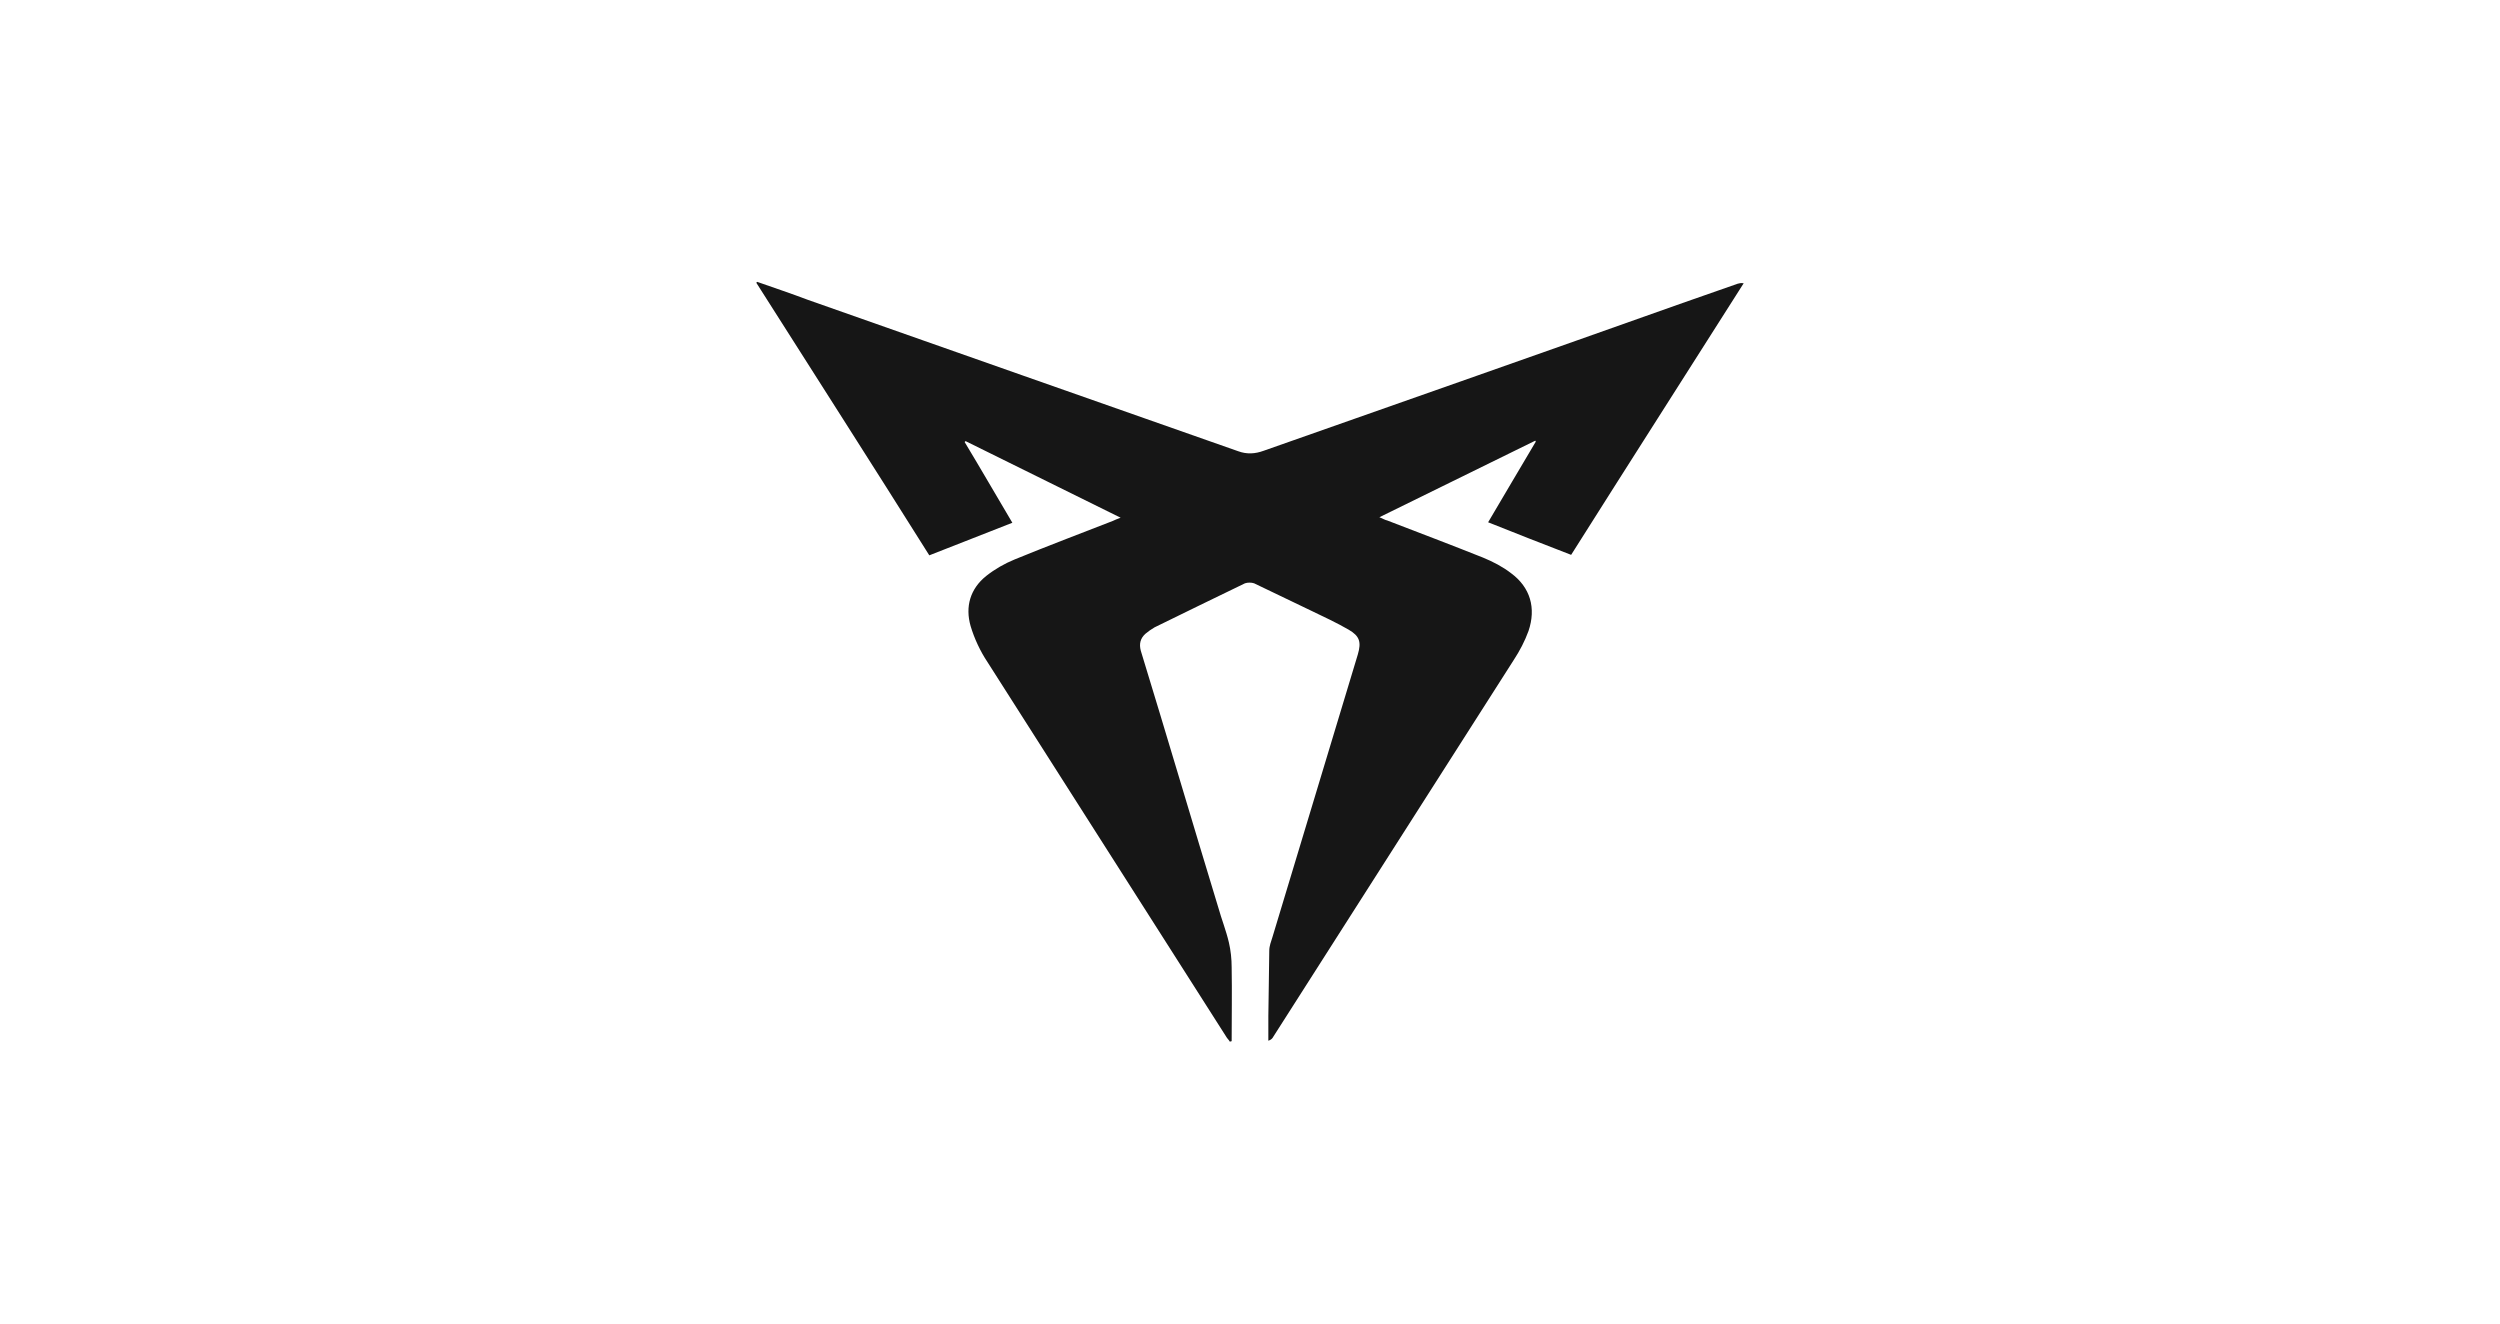 <?xml version="1.0" encoding="utf-8"?>
<svg xmlns="http://www.w3.org/2000/svg" fill="none" height="36" viewBox="0 0 68 36" width="68">
<path d="M42.735 15.092C41.962 14.793 41.225 14.506 40.477 14.206C40.913 13.458 41.35 12.734 41.775 12.01C41.762 11.998 41.762 11.998 41.762 11.985C40.364 12.671 38.967 13.358 37.519 14.069C37.619 14.107 37.669 14.144 37.731 14.156C38.605 14.493 39.466 14.818 40.339 15.167C40.614 15.28 40.876 15.417 41.101 15.591C41.625 15.978 41.787 16.54 41.575 17.164C41.475 17.439 41.338 17.701 41.175 17.95C38.992 21.369 36.82 24.776 34.636 28.195C34.611 28.245 34.574 28.283 34.499 28.308C34.499 28.083 34.499 27.858 34.499 27.634C34.512 27.047 34.512 26.461 34.524 25.862C34.524 25.725 34.574 25.612 34.611 25.488C35.385 22.917 36.159 20.359 36.933 17.8C37.032 17.463 36.983 17.301 36.683 17.127C36.358 16.939 36.009 16.777 35.672 16.615C35.148 16.365 34.636 16.116 34.112 15.866C34.037 15.841 33.938 15.841 33.863 15.866C33.039 16.265 32.215 16.665 31.404 17.064C31.317 17.114 31.23 17.176 31.155 17.239C31.017 17.364 30.98 17.513 31.03 17.701C31.741 20.022 32.428 22.355 33.139 24.689C33.226 25.001 33.351 25.313 33.426 25.637C33.476 25.849 33.501 26.087 33.501 26.311C33.513 26.985 33.501 27.646 33.501 28.32C33.488 28.32 33.463 28.333 33.451 28.333C33.426 28.283 33.376 28.245 33.351 28.195C31.192 24.801 29.021 21.407 26.862 18.012C26.662 17.713 26.5 17.364 26.4 17.027C26.25 16.503 26.388 16.016 26.825 15.666C27.062 15.479 27.324 15.329 27.598 15.217C28.484 14.855 29.37 14.518 30.269 14.169C30.319 14.144 30.381 14.119 30.481 14.082C29.046 13.37 27.648 12.684 26.263 11.998C26.25 12.01 26.25 12.01 26.238 12.023C26.675 12.746 27.099 13.483 27.536 14.219C26.775 14.518 26.038 14.805 25.277 15.105C23.717 12.621 22.132 10.151 20.572 7.692C20.585 7.68 20.585 7.667 20.597 7.667C21.059 7.83 21.508 7.979 21.97 8.154C25.864 9.527 29.77 10.899 33.675 12.272C33.913 12.36 34.137 12.347 34.374 12.26C38.168 10.924 41.974 9.589 45.768 8.241C46.267 8.067 46.766 7.892 47.265 7.717C47.315 7.705 47.353 7.692 47.428 7.705C45.868 10.163 44.295 12.621 42.735 15.092Z" fill="#161616"/>
</svg>